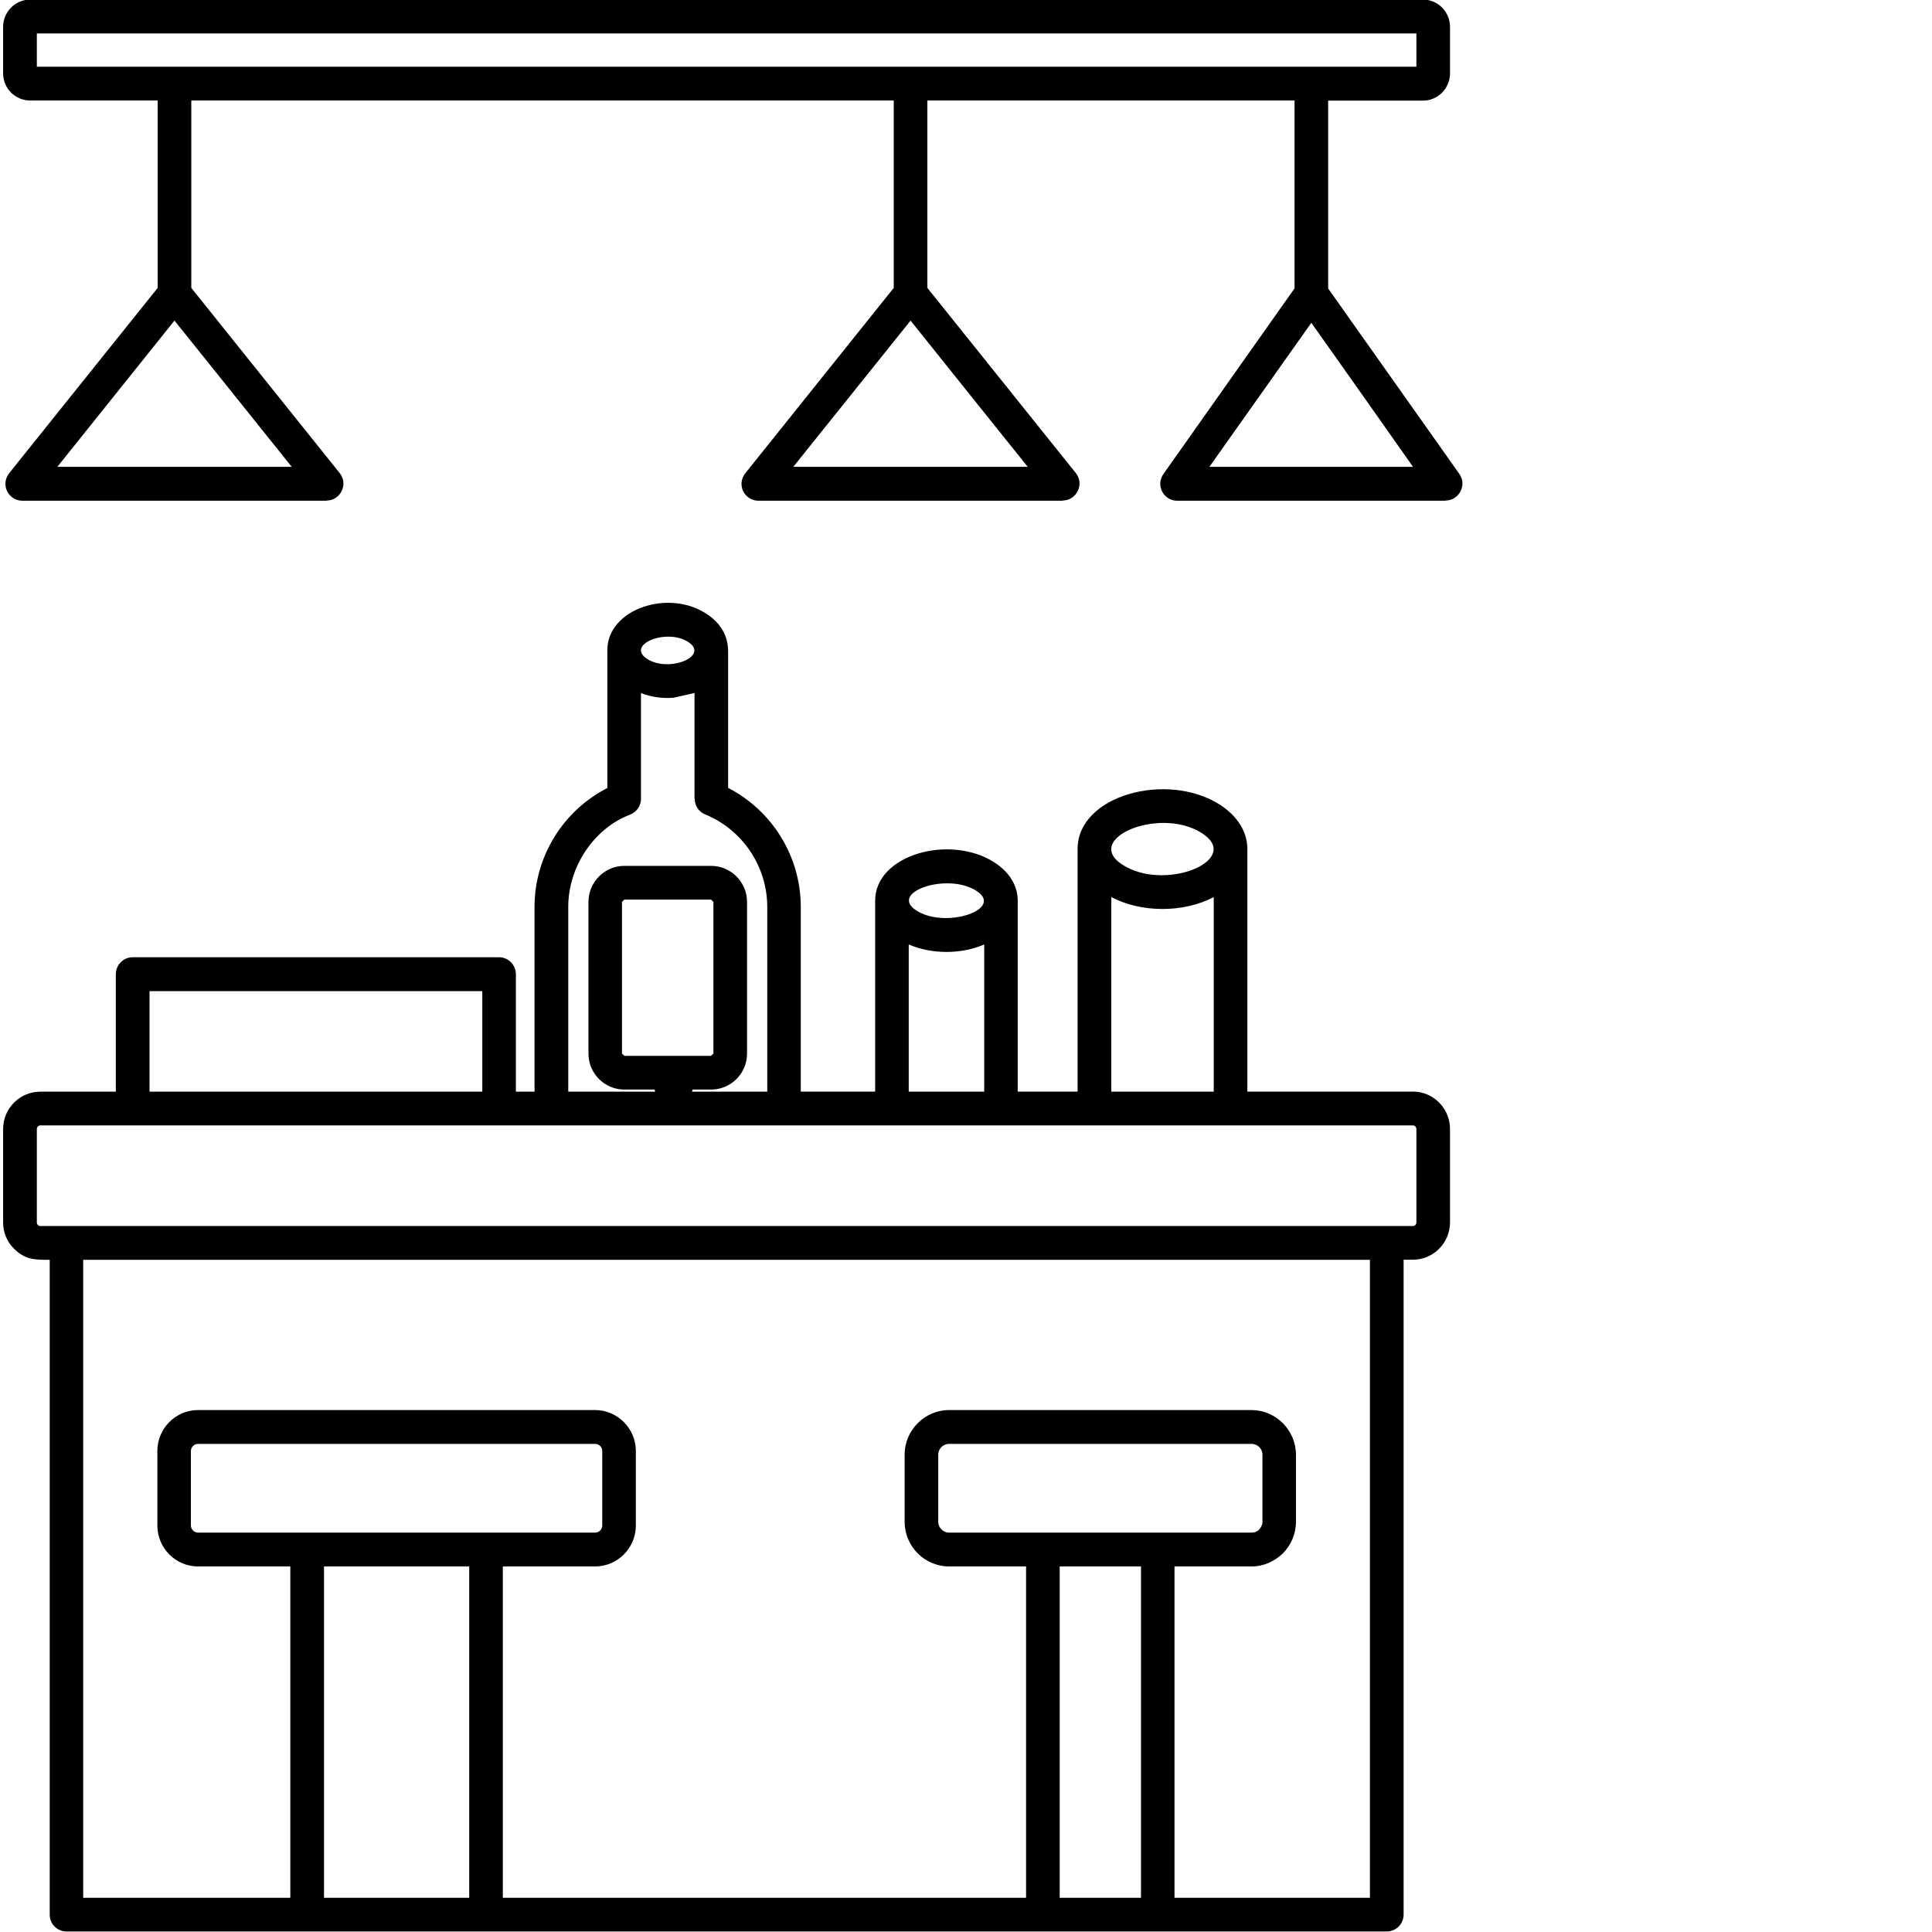 <svg xmlns="http://www.w3.org/2000/svg" xmlns:xlink="http://www.w3.org/1999/xlink" width="100" zoomAndPan="magnify" viewBox="0 0 75 75" height="100" preserveAspectRatio="xMidYMid meet" version="1.2"><defs><clipPath id="4a6105bed6"><path d="M 25.398 41.398 L 26.898 41.398 L 26.898 42.898 L 25.398 42.898 Z M 25.398 41.398 "/></clipPath></defs><g id="971a57d939"><path style=" stroke:none;fill-rule:nonzero;fill:#000000;fill-opacity:1;" d="M 51.559 11.16 L 51.559 11.199 L 56.652 18.398 C 56.961 18.836 56.633 19.43 56.121 19.43 L 56.121 19.438 L 45.691 19.438 C 45.184 19.438 44.824 18.84 45.191 18.363 L 50.254 11.195 L 50.254 3.902 L 36 3.902 L 36 11.176 L 41.766 18.367 C 42.109 18.805 41.785 19.43 41.254 19.43 L 41.254 19.438 L 29.438 19.438 C 28.906 19.438 28.555 18.805 28.961 18.336 L 34.695 11.176 L 34.695 3.902 L 7.426 3.902 L 7.426 11.176 L 13.188 18.367 C 13.535 18.805 13.211 19.43 12.684 19.43 L 12.684 19.438 L 0.867 19.438 C 0.332 19.438 -0.016 18.805 0.383 18.336 L 6.121 11.176 L 6.121 3.902 L 1.172 3.902 C 0.594 3.902 0.121 3.43 0.121 2.852 L 0.121 1.039 C 0.121 0.457 0.598 -0.016 1.172 -0.016 L 55.242 -0.016 C 55.82 -0.016 56.289 0.461 56.289 1.039 L 56.289 2.852 C 56.289 3.137 56.172 3.398 55.984 3.594 C 55.797 3.785 55.531 3.906 55.242 3.906 L 51.559 3.906 Z M 52.984 15.469 L 50.906 12.531 L 46.949 18.121 L 54.852 18.121 Z M 37.793 15.5 L 35.348 12.445 L 30.797 18.121 L 39.895 18.121 Z M 9.223 15.5 L 6.773 12.445 L 2.227 18.121 L 11.324 18.121 Z M 54.984 1.297 L 1.43 1.297 L 1.43 2.59 L 54.984 2.59 Z M 36.844 59.496 L 48.586 59.496 C 48.707 59.496 48.805 59.453 48.879 59.379 L 48.879 59.371 C 48.953 59.297 49.008 59.191 49.008 59.074 L 49.008 56.473 C 49.008 56.234 48.816 56.051 48.586 56.051 L 36.844 56.051 C 36.617 56.051 36.422 56.234 36.422 56.473 L 36.422 59.074 C 36.422 59.309 36.617 59.496 36.844 59.496 Z M 48.586 60.809 L 45.594 60.809 L 45.594 73.672 L 53.18 73.672 L 53.18 48.906 L 3.23 48.906 L 3.23 73.672 L 11.27 73.672 L 11.27 60.809 L 7.688 60.809 C 6.82 60.809 6.109 60.098 6.109 59.219 L 6.109 56.328 C 6.109 55.449 6.82 54.738 7.688 54.738 L 23.102 54.738 C 23.969 54.738 24.684 55.453 24.684 56.328 L 24.684 59.219 C 24.684 60.098 23.969 60.809 23.102 60.809 L 19.52 60.809 L 19.52 73.672 L 39.832 73.672 L 39.832 60.809 L 36.844 60.809 C 35.895 60.809 35.117 60.031 35.117 59.074 L 35.117 56.473 C 35.117 55.52 35.895 54.738 36.844 54.738 L 48.586 54.738 C 49.527 54.738 50.309 55.52 50.309 56.473 L 50.309 59.074 C 50.309 59.555 50.113 59.988 49.801 60.301 C 49.484 60.609 49.059 60.809 48.586 60.809 Z M 44.293 60.809 L 41.137 60.809 L 41.137 73.672 L 44.293 73.672 Z M 7.688 59.496 L 23.102 59.496 C 23.258 59.496 23.379 59.371 23.379 59.219 L 23.379 56.328 C 23.379 56.176 23.254 56.051 23.102 56.051 L 7.688 56.051 C 7.539 56.051 7.41 56.176 7.41 56.328 L 7.41 59.219 C 7.41 59.371 7.539 59.496 7.688 59.496 Z M 18.215 60.809 L 12.578 60.809 L 12.578 73.672 L 18.215 73.672 Z M 53.828 74.98 C 36.746 74.98 19.668 74.98 2.582 74.98 C 2.223 74.98 1.93 74.688 1.93 74.328 L 1.93 48.906 C 1.398 48.906 0.984 48.918 0.547 48.477 C 0.281 48.219 0.121 47.855 0.121 47.453 L 0.121 43.828 C 0.121 43.027 0.77 42.379 1.562 42.379 L 4.496 42.379 L 4.496 37.82 C 4.496 37.457 4.789 37.16 5.148 37.16 L 19.375 37.16 C 19.73 37.16 20.027 37.457 20.027 37.82 L 20.027 42.379 L 20.75 42.379 L 20.75 35.211 C 20.75 33.242 21.863 31.469 23.578 30.59 L 23.578 25.242 C 23.566 23.641 25.996 22.82 27.488 23.871 C 28.008 24.234 28.262 24.703 28.266 25.297 L 28.266 30.586 C 29.977 31.469 31.086 33.242 31.086 35.211 L 31.086 42.375 L 33.973 42.375 L 33.973 34.965 C 33.973 33.18 36.859 32.379 38.582 33.465 C 39.152 33.824 39.508 34.352 39.508 34.965 L 39.508 42.375 L 41.832 42.375 L 41.832 32.957 C 41.832 30.875 45.293 29.938 47.34 31.227 C 48.004 31.652 48.422 32.258 48.422 32.957 L 48.422 42.375 L 54.848 42.375 C 55.641 42.375 56.289 43.027 56.289 43.824 L 56.289 47.453 C 56.289 48.254 55.641 48.902 54.848 48.902 L 54.488 48.902 L 54.488 74.324 C 54.488 74.691 54.191 74.98 53.828 74.98 Z M 54.848 43.688 L 1.562 43.688 C 1.488 43.688 1.43 43.754 1.43 43.828 L 1.43 47.457 C 1.43 47.531 1.488 47.594 1.562 47.594 L 54.848 47.594 C 54.922 47.594 54.984 47.531 54.984 47.457 L 54.984 43.828 C 54.984 43.754 54.922 43.688 54.848 43.688 Z M 24.238 40.988 L 27.602 40.988 L 27.695 40.898 L 27.695 35.012 L 27.602 34.922 L 24.238 34.922 L 24.145 35.012 L 24.145 40.898 Z M 27.602 42.297 L 24.238 42.297 C 23.469 42.297 22.844 41.672 22.844 40.898 L 22.844 35.016 C 22.844 34.242 23.469 33.613 24.238 33.613 L 27.602 33.613 C 28.375 33.613 29 34.242 29 35.016 L 29 40.898 C 29 41.672 28.375 42.297 27.602 42.297 Z M 26.148 27.086 C 25.719 27.121 25.273 27.059 24.883 26.906 L 24.883 31.012 C 24.883 31.297 24.699 31.535 24.445 31.629 C 23.055 32.164 22.059 33.648 22.059 35.211 L 22.059 42.379 L 29.785 42.379 L 29.785 35.211 C 29.785 33.621 28.812 32.203 27.371 31.613 C 27.117 31.512 26.969 31.266 26.969 31.012 L 26.961 31.012 L 26.961 26.902 Z M 26.746 24.941 C 25.922 24.363 24.281 25.012 25.109 25.57 C 25.934 26.125 27.527 25.492 26.746 24.941 Z M 5.805 42.379 L 18.723 42.379 L 18.723 38.477 L 5.805 38.477 Z M 46.648 32.336 C 44.957 31.266 41.875 32.629 43.695 33.641 C 45.398 34.586 48.23 33.336 46.648 32.336 Z M 43.141 42.379 L 47.117 42.379 L 47.117 34.824 C 45.953 35.441 44.305 35.441 43.141 34.824 Z M 37.891 34.574 C 36.723 33.84 34.375 34.684 35.656 35.395 C 36.82 36.043 38.996 35.27 37.891 34.574 Z M 35.277 42.379 L 38.207 42.379 L 38.207 36.664 C 37.312 37.051 36.168 37.051 35.277 36.664 Z M 35.277 42.379 "/><g clip-rule="nonzero" clip-path="url(#4a6105bed6)"><path style=" stroke:none;fill-rule:nonzero;fill:#000000;fill-opacity:1;" d="M 26.898 42.148 C 26.898 42.355 26.828 42.535 26.68 42.68 C 26.535 42.828 26.355 42.898 26.148 42.898 C 25.941 42.898 25.766 42.828 25.621 42.68 C 25.473 42.535 25.398 42.355 25.398 42.148 C 25.398 41.941 25.473 41.766 25.621 41.621 C 25.766 41.473 25.941 41.398 26.148 41.398 C 26.355 41.398 26.535 41.473 26.68 41.621 C 26.828 41.766 26.898 41.941 26.898 42.148 Z M 26.898 42.148 "/></g></g></svg>
